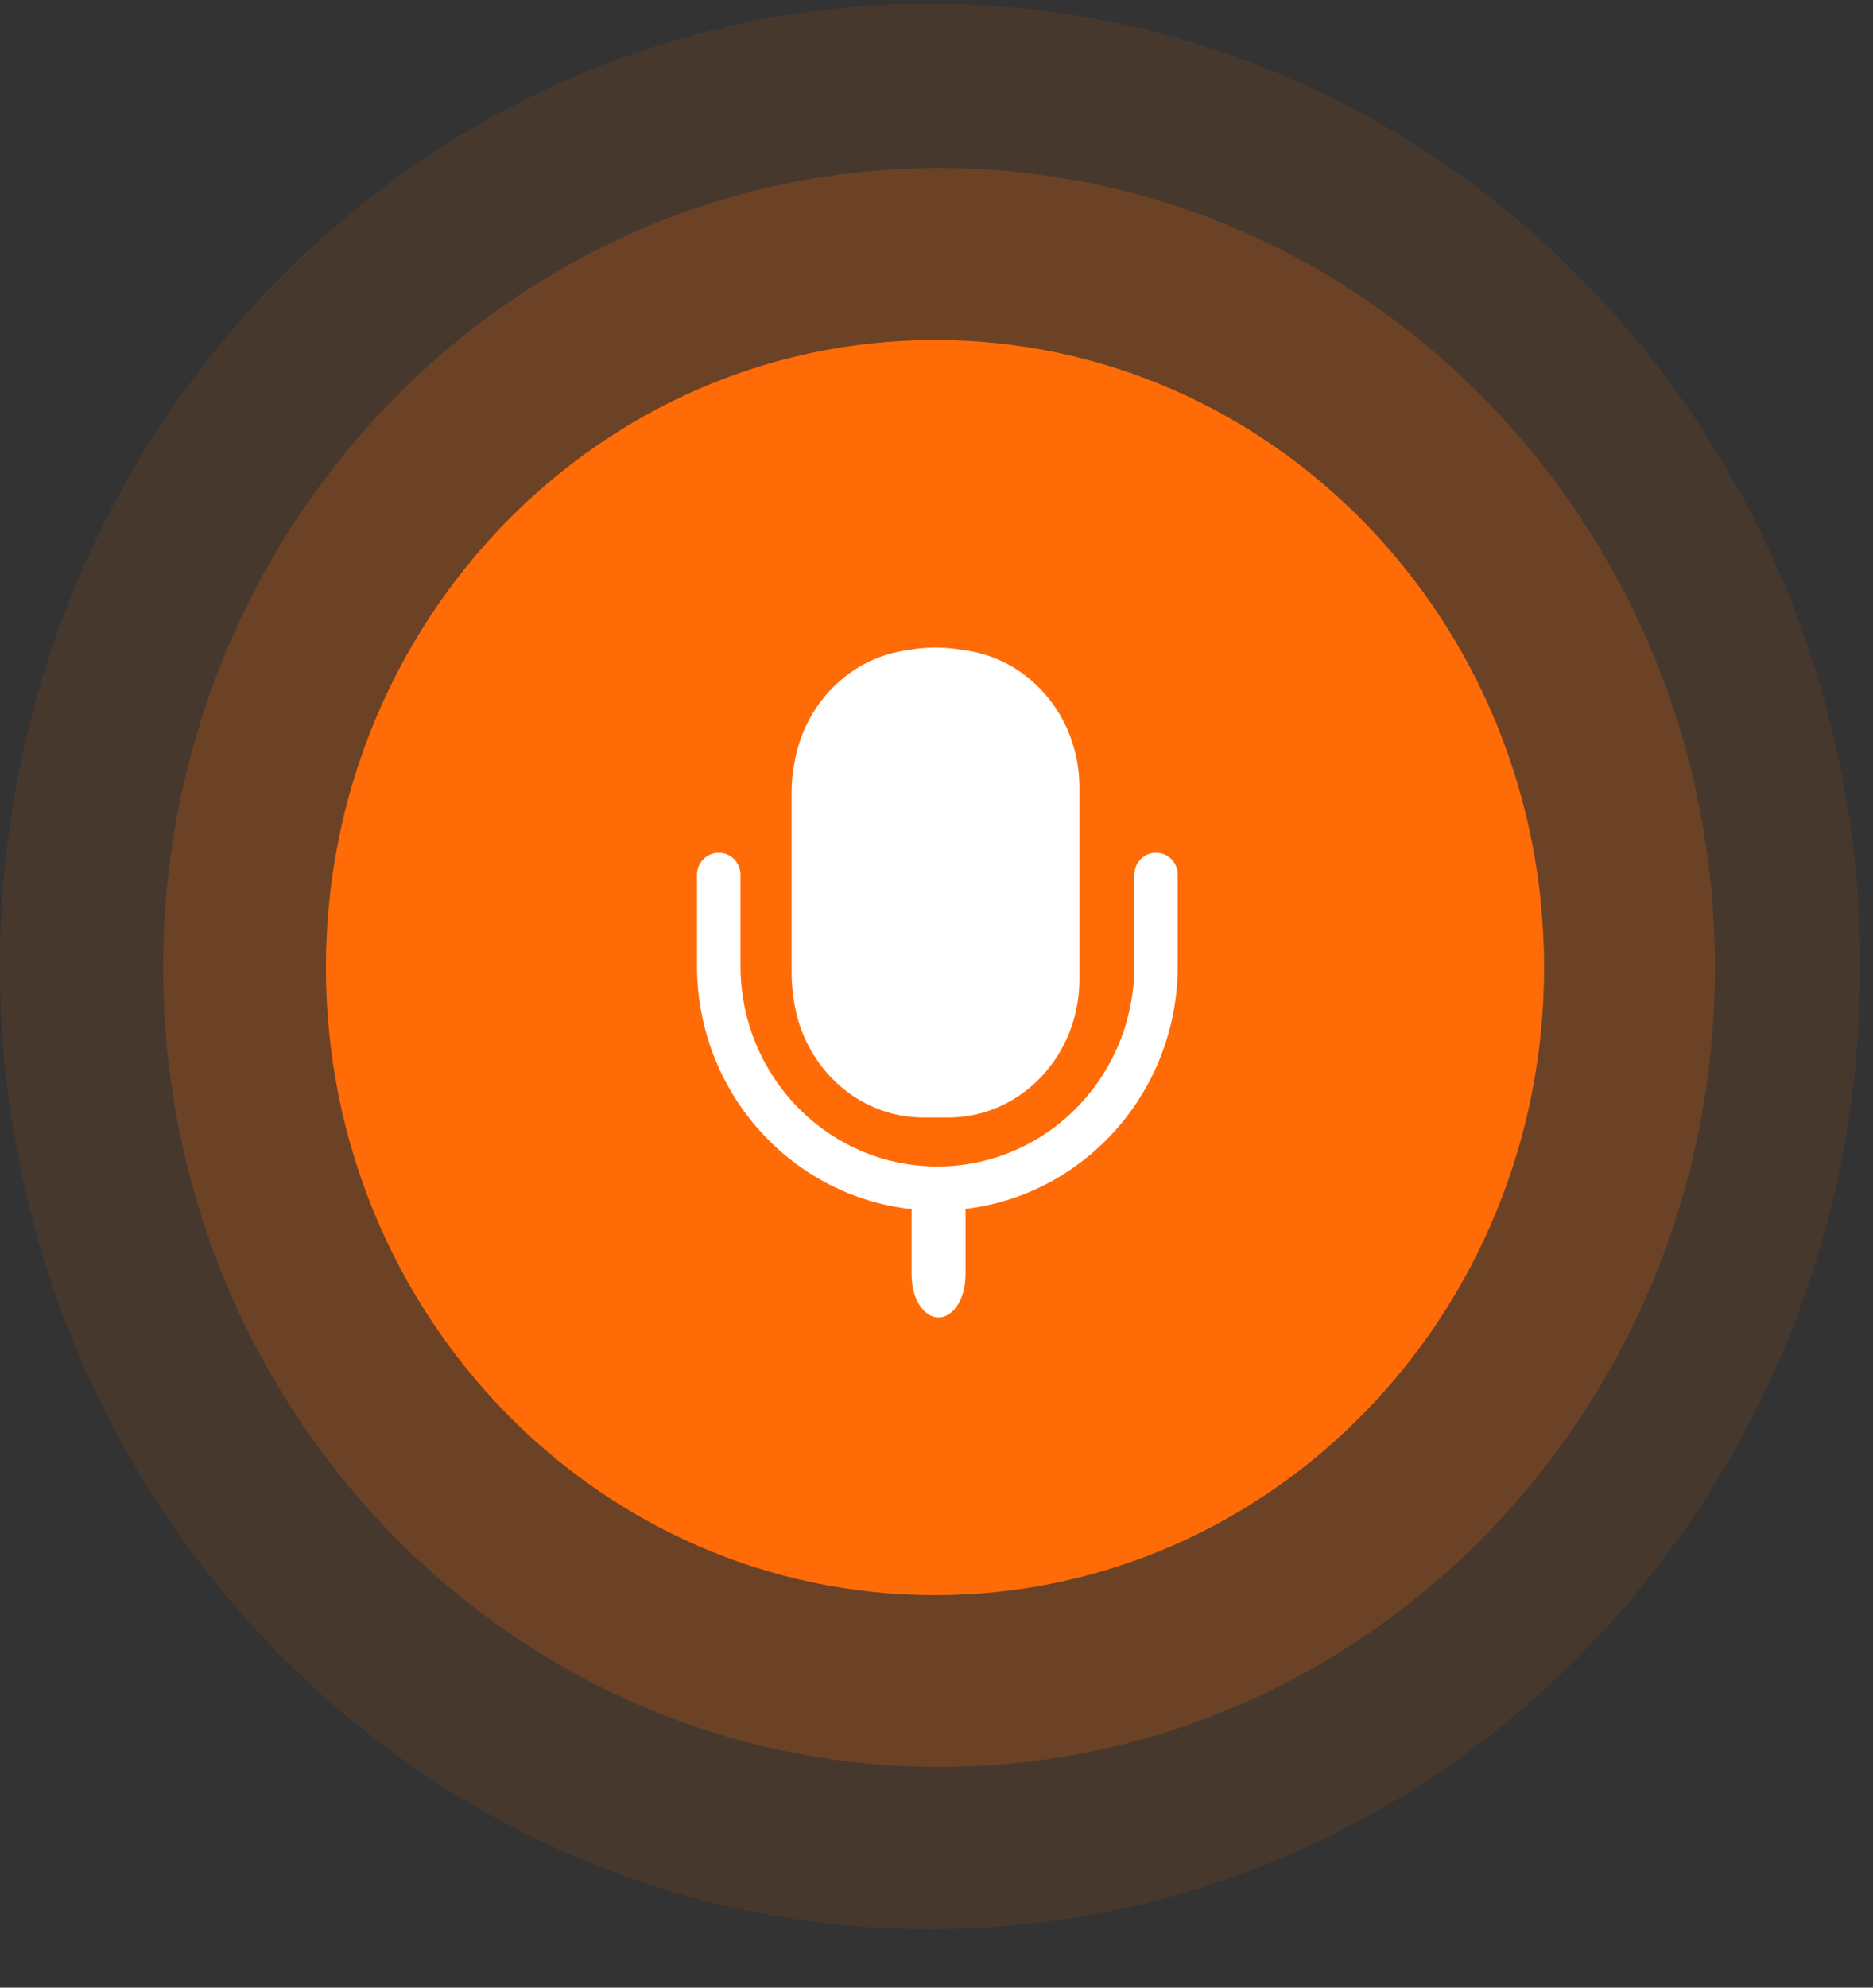 <?xml version="1.0" encoding="UTF-8"?> <svg xmlns="http://www.w3.org/2000/svg" width="33" height="35" viewBox="0 0 33 35" fill="none"><rect x="0" y="0" width="33" height="35" fill="#333333" stroke="none"/> <path opacity="0.1" d="M16.388 33.97C25.439 33.97 32.776 26.38 32.776 17.017C32.776 7.655 25.439 0.065 16.388 0.065C7.337 0.065 0 7.655 0 17.017C0 26.38 7.337 33.97 16.388 33.97Z" fill="#FF6B06"></path> <path opacity="0.2" d="M16.545 31.113C24.095 31.113 30.215 24.81 30.215 17.036C30.215 9.262 24.095 2.959 16.545 2.959C8.995 2.959 2.875 9.262 2.875 17.036C2.875 24.81 8.995 31.113 16.545 31.113Z" fill="#FF6B06"></path> <g clip-path="url(#clip0_68_192)"> <path d="M16.474 28.089C22.401 28.089 27.205 23.141 27.205 17.038C27.205 10.935 22.401 5.987 16.474 5.987C10.547 5.987 5.742 10.935 5.742 17.038C5.742 23.141 10.547 28.089 16.474 28.089Z" fill="#FF6B06"></path> <path fill-rule="evenodd" clip-rule="evenodd" d="M13.992 13.464C13.963 13.617 13.947 13.776 13.947 13.938V17.143C13.947 17.269 13.957 17.393 13.974 17.514C14.1 18.731 15.08 19.678 16.27 19.678H16.709C17.984 19.678 19.018 18.59 19.018 17.247V13.864C19.018 12.605 18.11 11.57 16.946 11.445C16.796 11.418 16.641 11.403 16.483 11.403C16.317 11.403 16.155 11.419 15.998 11.449C14.976 11.575 14.158 12.404 13.992 13.464Z" fill="white"></path> <path d="M16.061 21.334C16.061 20.922 16.273 20.588 16.536 20.588C16.799 20.588 17.011 20.922 17.011 21.334V22.452C17.011 22.864 16.799 23.199 16.536 23.199C16.273 23.199 16.061 22.864 16.061 22.452V21.334Z" fill="white"></path> <path d="M13.003 15.403C13.003 15.214 12.852 15.059 12.664 15.059C12.475 15.059 12.324 15.214 12.324 15.403V17.008C12.324 19.363 14.2 21.273 16.516 21.273C18.832 21.273 20.707 19.363 20.707 17.008V15.403C20.707 15.214 20.556 15.059 20.368 15.059C20.18 15.059 20.029 15.214 20.029 15.403V17.008C20.029 18.984 18.455 20.584 16.516 20.584C14.576 20.584 13.003 18.984 13.003 17.008V15.403Z" fill="white" stroke="white" stroke-width="0.087" stroke-linecap="round" stroke-linejoin="round"></path> </g> <defs> <clipPath id="clip0_68_192"> <rect width="21.612" height="22.258" fill="white" transform="translate(5.689 5.888)"></rect> </clipPath> </defs> </svg> 